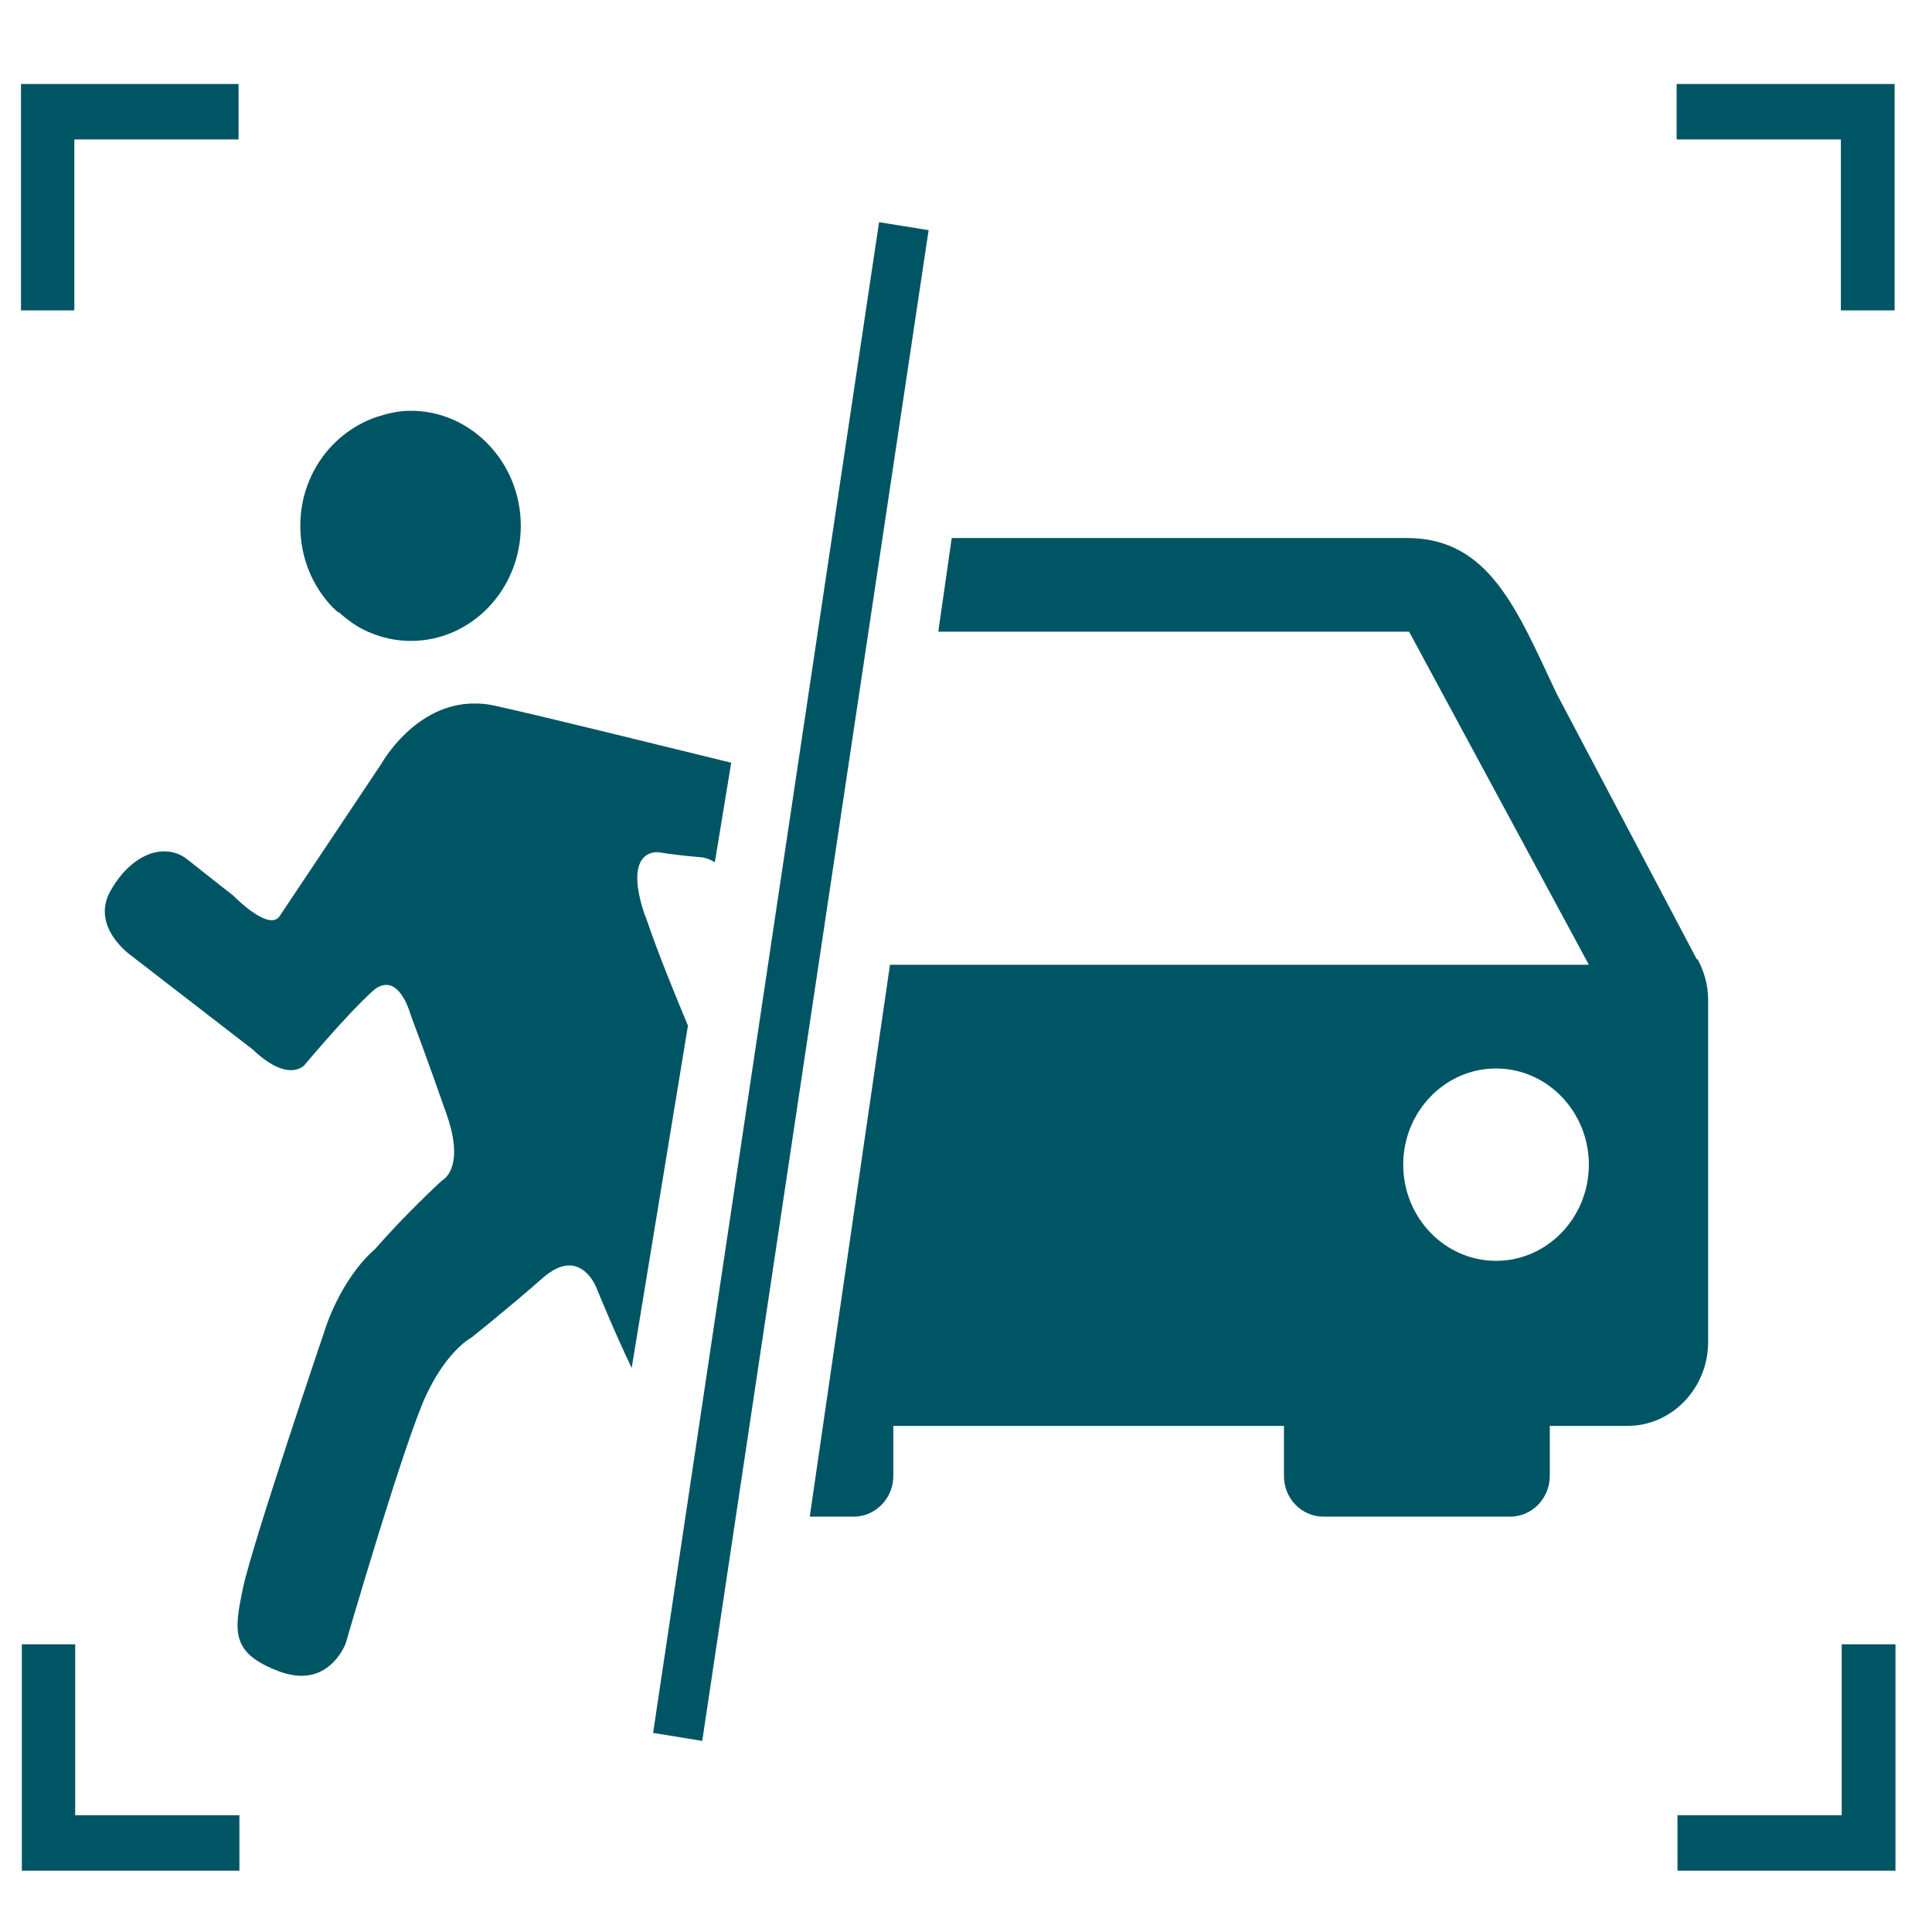 <svg width="46" height="46" viewBox="0 0 46 46" fill="none" xmlns="http://www.w3.org/2000/svg">
<path d="M8.06 14.57C8.27 14.76 8.5 14.93 8.76 15.04C9.07 15.18 9.42 15.26 9.78 15.26C11.23 15.26 12.4 14.03 12.4 12.52C12.4 11.01 11.22 9.78 9.78 9.78C9.5 9.78 9.24 9.84 8.99 9.92C7.93 10.27 7.15 11.29 7.15 12.52C7.15 13.28 7.44 13.96 7.92 14.46C7.96 14.5 8.01 14.54 8.05 14.58L8.06 14.57Z" fill="#005564"/>
<path d="M15.36 21.81C14.87 20.38 15.48 20.29 15.64 20.29C15.66 20.29 15.68 20.29 15.68 20.29C15.68 20.29 15.98 20.35 16.68 20.41C16.81 20.42 16.92 20.47 17.02 20.53L17.41 18.16C15.69 17.74 12.91 17.05 11.77 16.8C11.6 16.76 11.44 16.75 11.29 16.75C9.88 16.75 9.09 18.17 9.09 18.17L6.66 21.81C6.61 21.88 6.55 21.91 6.47 21.91C6.12 21.91 5.55 21.32 5.55 21.32C5.55 21.32 5.06 20.94 4.47 20.47C4.3 20.33 4.1 20.27 3.91 20.27C3.44 20.27 2.95 20.63 2.62 21.23C2.16 22.08 3.12 22.75 3.12 22.75C3.12 22.75 5.05 24.24 6.02 24.99C6.43 25.38 6.73 25.48 6.93 25.48C7.13 25.48 7.24 25.37 7.24 25.37C7.24 25.37 8.25 24.16 8.87 23.6C8.99 23.49 9.1 23.45 9.2 23.45C9.59 23.45 9.78 24.17 9.78 24.17C9.78 24.17 10.21 25.31 10.65 26.58C11.08 27.85 10.52 28.11 10.52 28.11C10.52 28.11 9.64 28.92 8.94 29.73C8.1 30.46 7.74 31.65 7.74 31.65C7.74 31.65 6.01 36.75 5.79 37.79C5.57 38.84 5.48 39.36 6.66 39.8C6.85 39.87 7.03 39.9 7.18 39.9C7.95 39.9 8.23 39.13 8.23 39.13C8.23 39.13 9.65 34.24 10.16 33.19C10.66 32.14 11.22 31.85 11.22 31.85C11.22 31.85 12.03 31.21 12.92 30.43C13.17 30.21 13.38 30.13 13.55 30.13C14 30.13 14.2 30.66 14.2 30.66C14.2 30.66 14.63 31.72 15.04 32.57L16.38 24.42C16.08 23.7 15.67 22.71 15.37 21.82L15.36 21.81Z" fill="#005564"/>
<path d="M40.4 22.84L37.06 16.51C36.12 14.52 35.46 12.81 33.5 12.81H22.66L22.34 15.04H33.55L37.83 22.97H21.19L19.28 36.11H20.33C20.85 36.11 21.27 35.67 21.27 35.14V33.95H30.57V35.14C30.57 35.68 30.99 36.11 31.51 36.11H35.96C36.48 36.11 36.9 35.67 36.9 35.14V33.95H38.75C39.81 33.95 40.67 33.05 40.67 31.95V23.8C40.67 23.45 40.57 23.12 40.42 22.84H40.4ZM35.62 30.02C34.4 30.02 33.41 28.99 33.41 27.73C33.41 26.47 34.4 25.44 35.62 25.44C36.84 25.44 37.83 26.47 37.83 27.73C37.83 28.99 36.84 30.02 35.62 30.02Z" fill="#005564"/>
<path d="M16.72 41.45L15.55 41.26L20.93 5.29L22.11 5.48L16.72 41.45Z" fill="#005564"/>
<path d="M45.13 44.54H39.94V43.22H43.85V39.15H45.13V44.54Z" fill="#005564"/>
<path d="M1.77 7.39H0.5V2H5.68V3.32H1.77V7.39Z" fill="#005564"/>
<path d="M45.11 7.39H43.83V3.32H39.92V2H45.11V7.39Z" fill="#005564"/>
<path d="M5.7 44.54H0.52V39.15H1.79V43.22H5.7V44.54Z" fill="#005564"/>
</svg>
